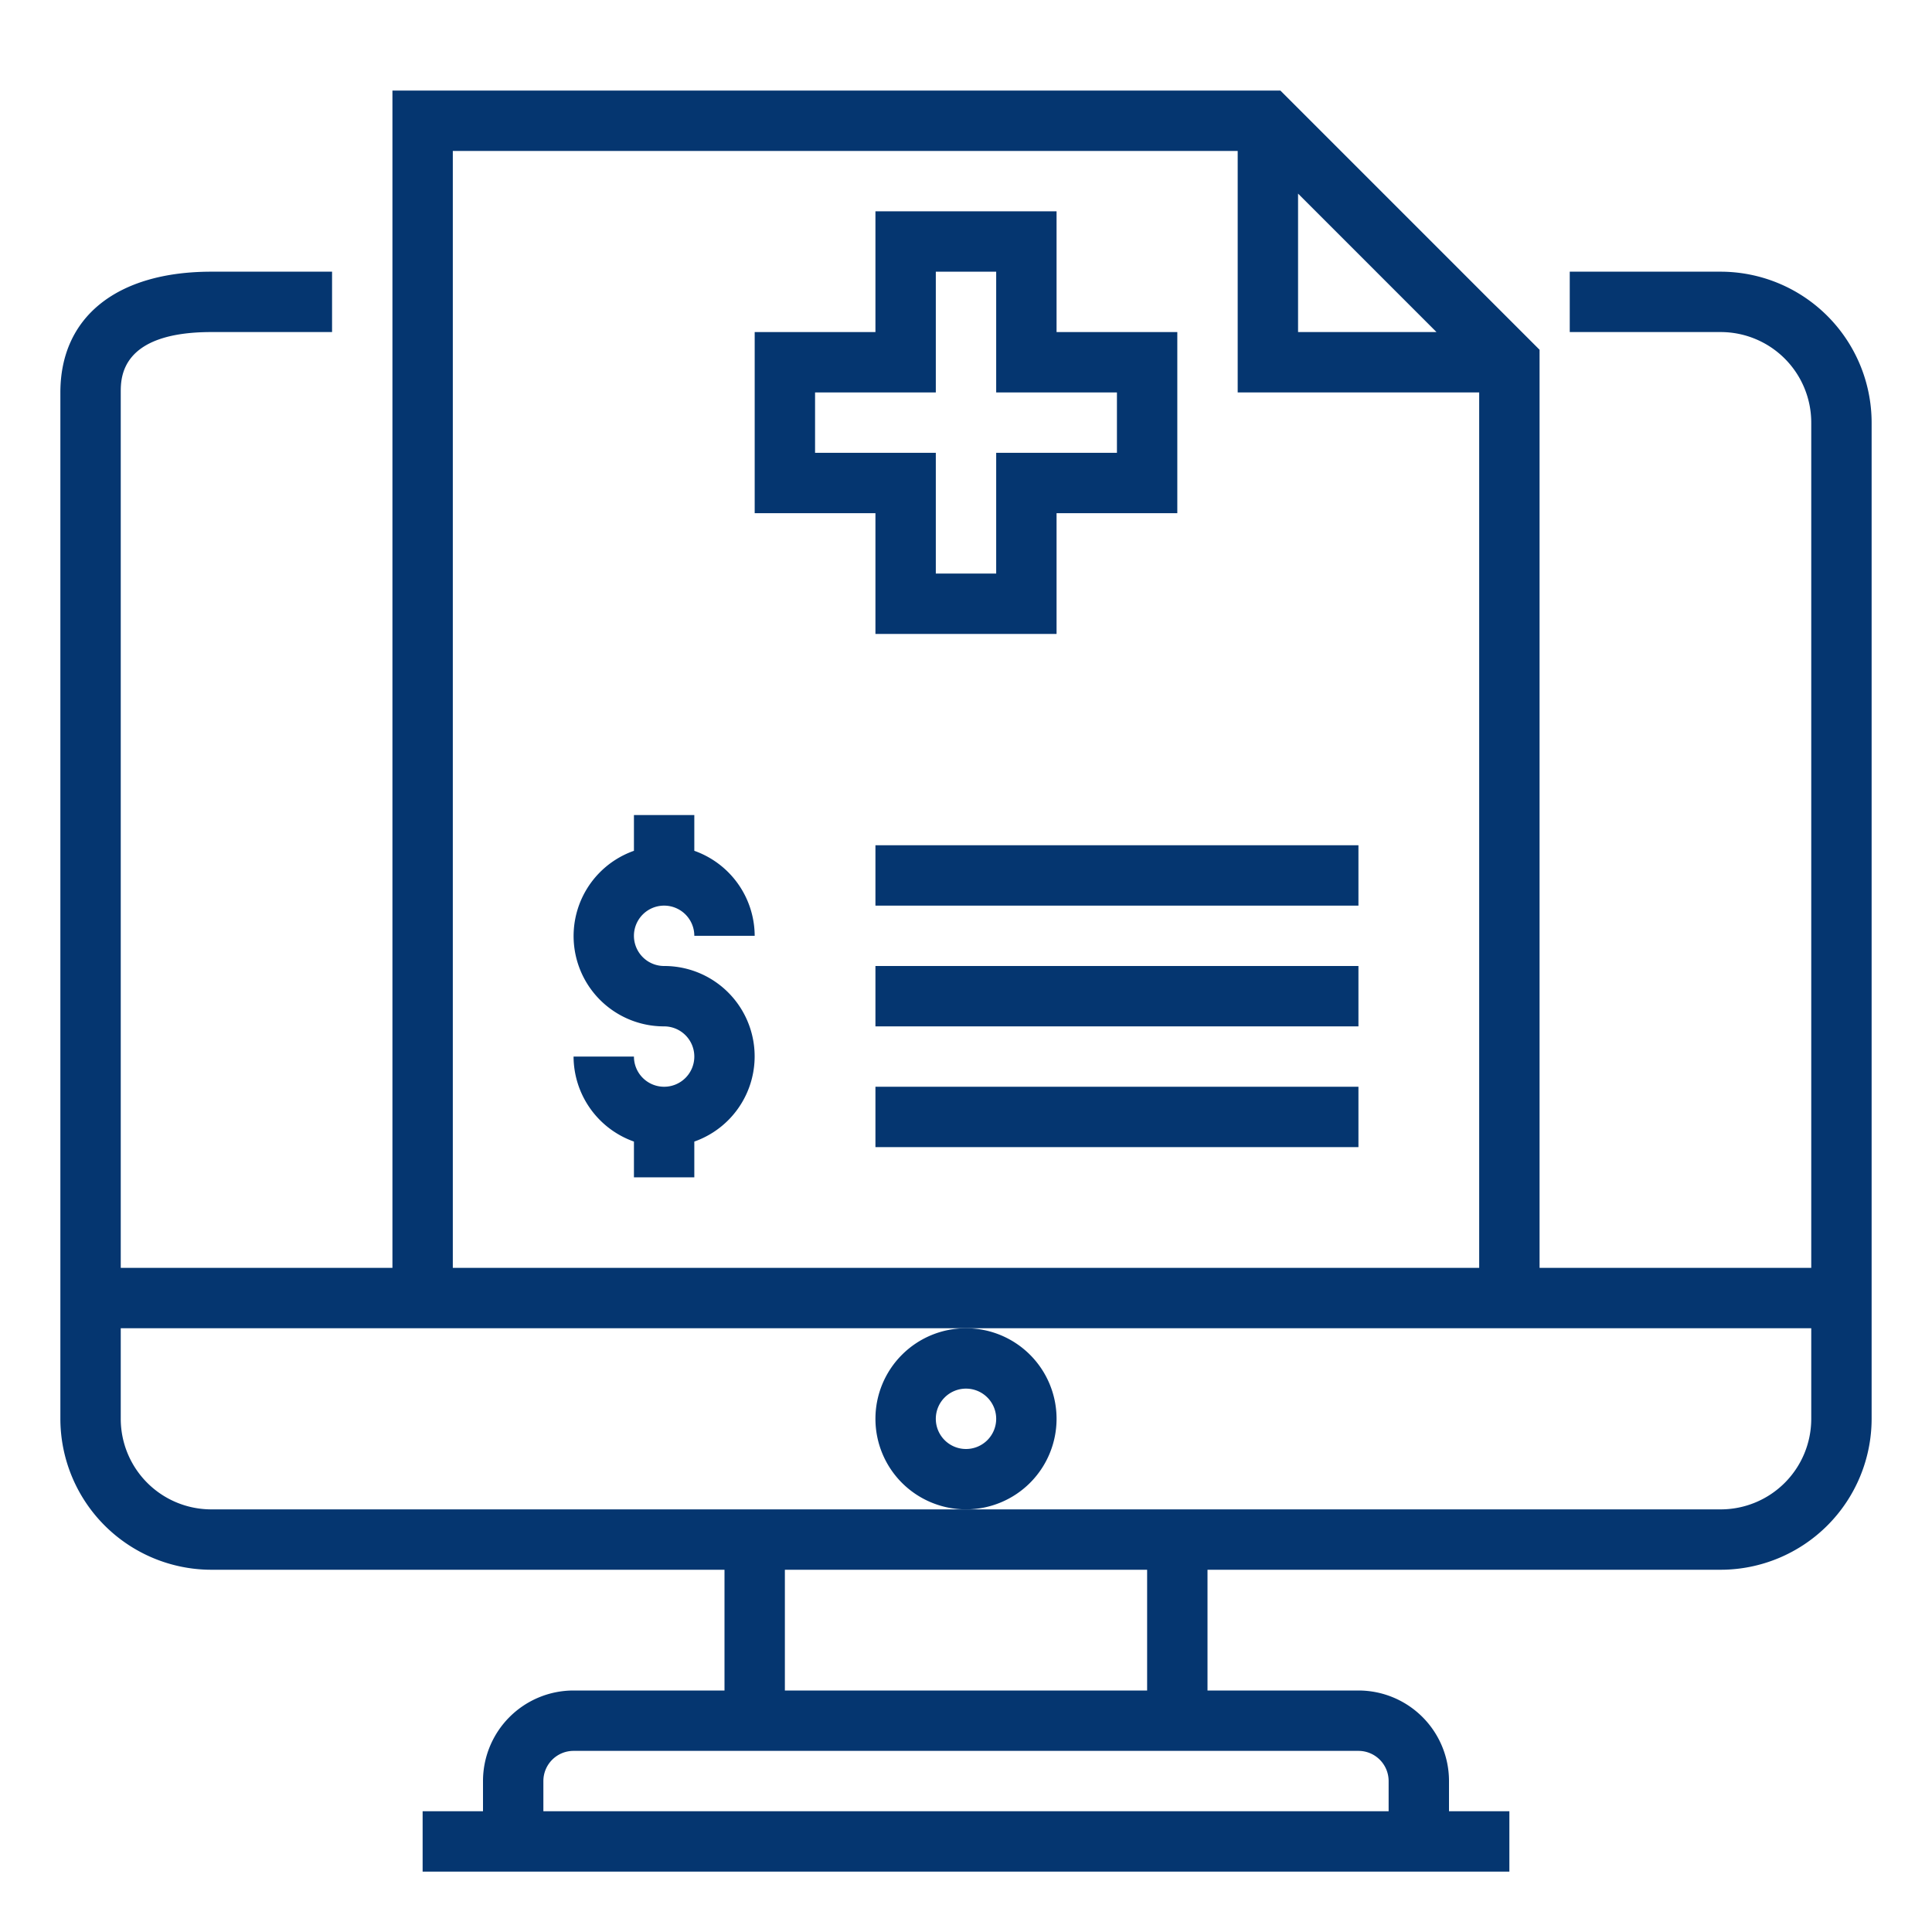 <svg fill="#053670" height="512" viewBox="0 0 64 64" width="512" xmlns="http://www.w3.org/2000/svg">
    <path
        d="m57 9h-5v2h5a3 3 0 0 1 3 3v28h-9v-30.414l-8.586-8.586h-29.414v39h-9v-29c0-.495 0-2 3-2h4v-2h-4c-3.131 0-5 1.5-5 4v34a5.006 5.006 0 0 0 5 5h17v4h-5a3 3 0 0 0 -3 3v1h-2v2h36v-2h-2v-1a3 3 0 0 0 -3-3h-5v-4h17a5.006 5.006 0 0 0 5-5v-33a5.006 5.006 0 0 0 -5-5zm-14-2.586 4.586 4.586h-4.586zm-28-1.414h26v8h8v29h-34zm30 53a1 1 0 0 1 1 1v1h-28v-1a1 1 0 0 1 1-1zm-19-2v-4h12v4zm34-9a3 3 0 0 1 -3 3h-50a3 3 0 0 1 -3-3v-3h56z" />
    <path
        d="m22 30a1 1 0 0 1 1 1h2a3 3 0 0 0 -2-2.816v-1.184h-2v1.184a2.993 2.993 0 0 0 1 5.816 1 1 0 1 1 -1 1h-2a3 3 0 0 0 2 2.816v1.184h2v-1.184a2.993 2.993 0 0 0 -1-5.816 1 1 0 0 1 0-2z" />
    <path d="m35 47a3 3 0 1 0 -3 3 3 3 0 0 0 3-3zm-3 1a1 1 0 1 1 1-1 1 1 0 0 1 -1 1z" />
    <path d="m29 21h6v-4h4v-6h-4v-4h-6v4h-4v6h4zm-2-6v-2h4v-4h2v4h4v2h-4v4h-2v-4z" />
    <path d="m29 28h16v2h-16z" />
    <path d="m29 32h16v2h-16z" />
    <path d="m29 36h16v2h-16z" />
</svg>